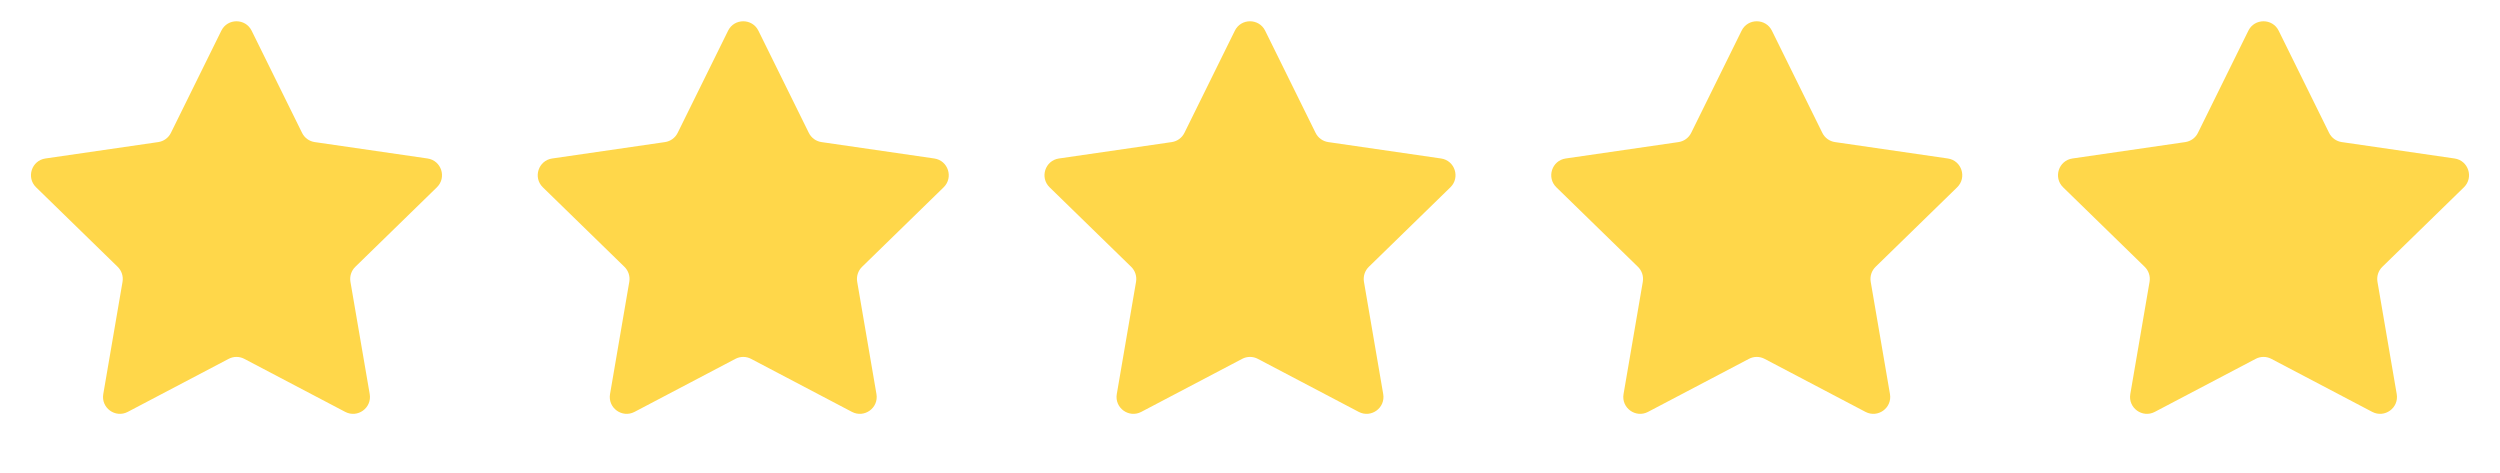 <svg xmlns="http://www.w3.org/2000/svg" width="148" height="28" viewBox="0 0 148 28" fill="none"><path d="M13.103 1.817C13.47 1.074 14.53 1.074 14.897 1.817L17.882 7.865C18.027 8.161 18.309 8.365 18.635 8.412L25.31 9.382C26.13 9.502 26.457 10.51 25.864 11.088L21.034 15.796C20.798 16.026 20.691 16.357 20.746 16.681L21.887 23.329C22.027 24.146 21.169 24.769 20.436 24.383L14.465 21.245C14.174 21.091 13.826 21.091 13.535 21.245L7.564 24.383C6.831 24.769 5.973 24.146 6.114 23.329L7.254 16.681C7.309 16.357 7.202 16.026 6.966 15.796L2.136 11.088C1.543 10.51 1.87 9.502 2.69 9.382L9.365 8.412C9.691 8.365 9.973 8.161 10.118 7.865L13.103 1.817Z" fill="#FFD74A"></path><path d="M43.103 1.817C43.47 1.074 44.53 1.074 44.897 1.817L47.882 7.865C48.028 8.161 48.309 8.365 48.635 8.412L55.31 9.382C56.13 9.502 56.457 10.51 55.864 11.088L51.034 15.796C50.798 16.026 50.691 16.357 50.746 16.681L51.886 23.329C52.027 24.146 51.169 24.769 50.435 24.383L44.465 21.245C44.174 21.091 43.826 21.091 43.535 21.245L37.565 24.383C36.831 24.769 35.973 24.146 36.114 23.329L37.254 16.681C37.309 16.357 37.202 16.026 36.966 15.796L32.136 11.088C31.543 10.51 31.87 9.502 32.69 9.382L39.365 8.412C39.691 8.365 39.972 8.161 40.118 7.865L43.103 1.817Z" fill="#FFD74A"></path><path d="M73.103 1.817C73.47 1.074 74.53 1.074 74.897 1.817L77.882 7.865C78.028 8.161 78.309 8.365 78.635 8.412L85.31 9.382C86.13 9.502 86.457 10.51 85.864 11.088L81.034 15.796C80.798 16.026 80.691 16.357 80.746 16.681L81.886 23.329C82.027 24.146 81.169 24.769 80.436 24.383L74.465 21.245C74.174 21.091 73.826 21.091 73.535 21.245L67.564 24.383C66.831 24.769 65.973 24.146 66.114 23.329L67.254 16.681C67.309 16.357 67.202 16.026 66.966 15.796L62.136 11.088C61.543 10.51 61.87 9.502 62.69 9.382L69.365 8.412C69.691 8.365 69.972 8.161 70.118 7.865L73.103 1.817Z" fill="#FFD74A"></path><path d="M103.103 1.817C103.47 1.074 104.53 1.074 104.897 1.817L107.882 7.865C108.027 8.161 108.309 8.365 108.635 8.412L115.31 9.382C116.13 9.502 116.457 10.51 115.864 11.088L111.034 15.796C110.798 16.026 110.691 16.357 110.746 16.681L111.886 23.329C112.027 24.146 111.169 24.769 110.436 24.383L104.465 21.245C104.174 21.091 103.826 21.091 103.535 21.245L97.564 24.383C96.831 24.769 95.973 24.146 96.114 23.329L97.254 16.681C97.309 16.357 97.202 16.026 96.966 15.796L92.136 11.088C91.543 10.51 91.87 9.502 92.69 9.382L99.365 8.412C99.691 8.365 99.972 8.161 100.118 7.865L103.103 1.817Z" fill="#FFD74A"></path><path d="M133.103 1.817C133.47 1.074 134.53 1.074 134.897 1.817L137.882 7.865C138.027 8.161 138.309 8.365 138.635 8.412L145.31 9.382C146.13 9.502 146.457 10.51 145.864 11.088L141.034 15.796C140.798 16.026 140.691 16.357 140.746 16.681L141.886 23.329C142.027 24.146 141.169 24.769 140.436 24.383L134.465 21.245C134.174 21.091 133.826 21.091 133.535 21.245L127.564 24.383C126.831 24.769 125.973 24.146 126.114 23.329L127.254 16.681C127.309 16.357 127.202 16.026 126.966 15.796L122.136 11.088C121.543 10.51 121.87 9.502 122.69 9.382L129.365 8.412C129.691 8.365 129.973 8.161 130.118 7.865L133.103 1.817Z" fill="#FFD74A"></path></svg>